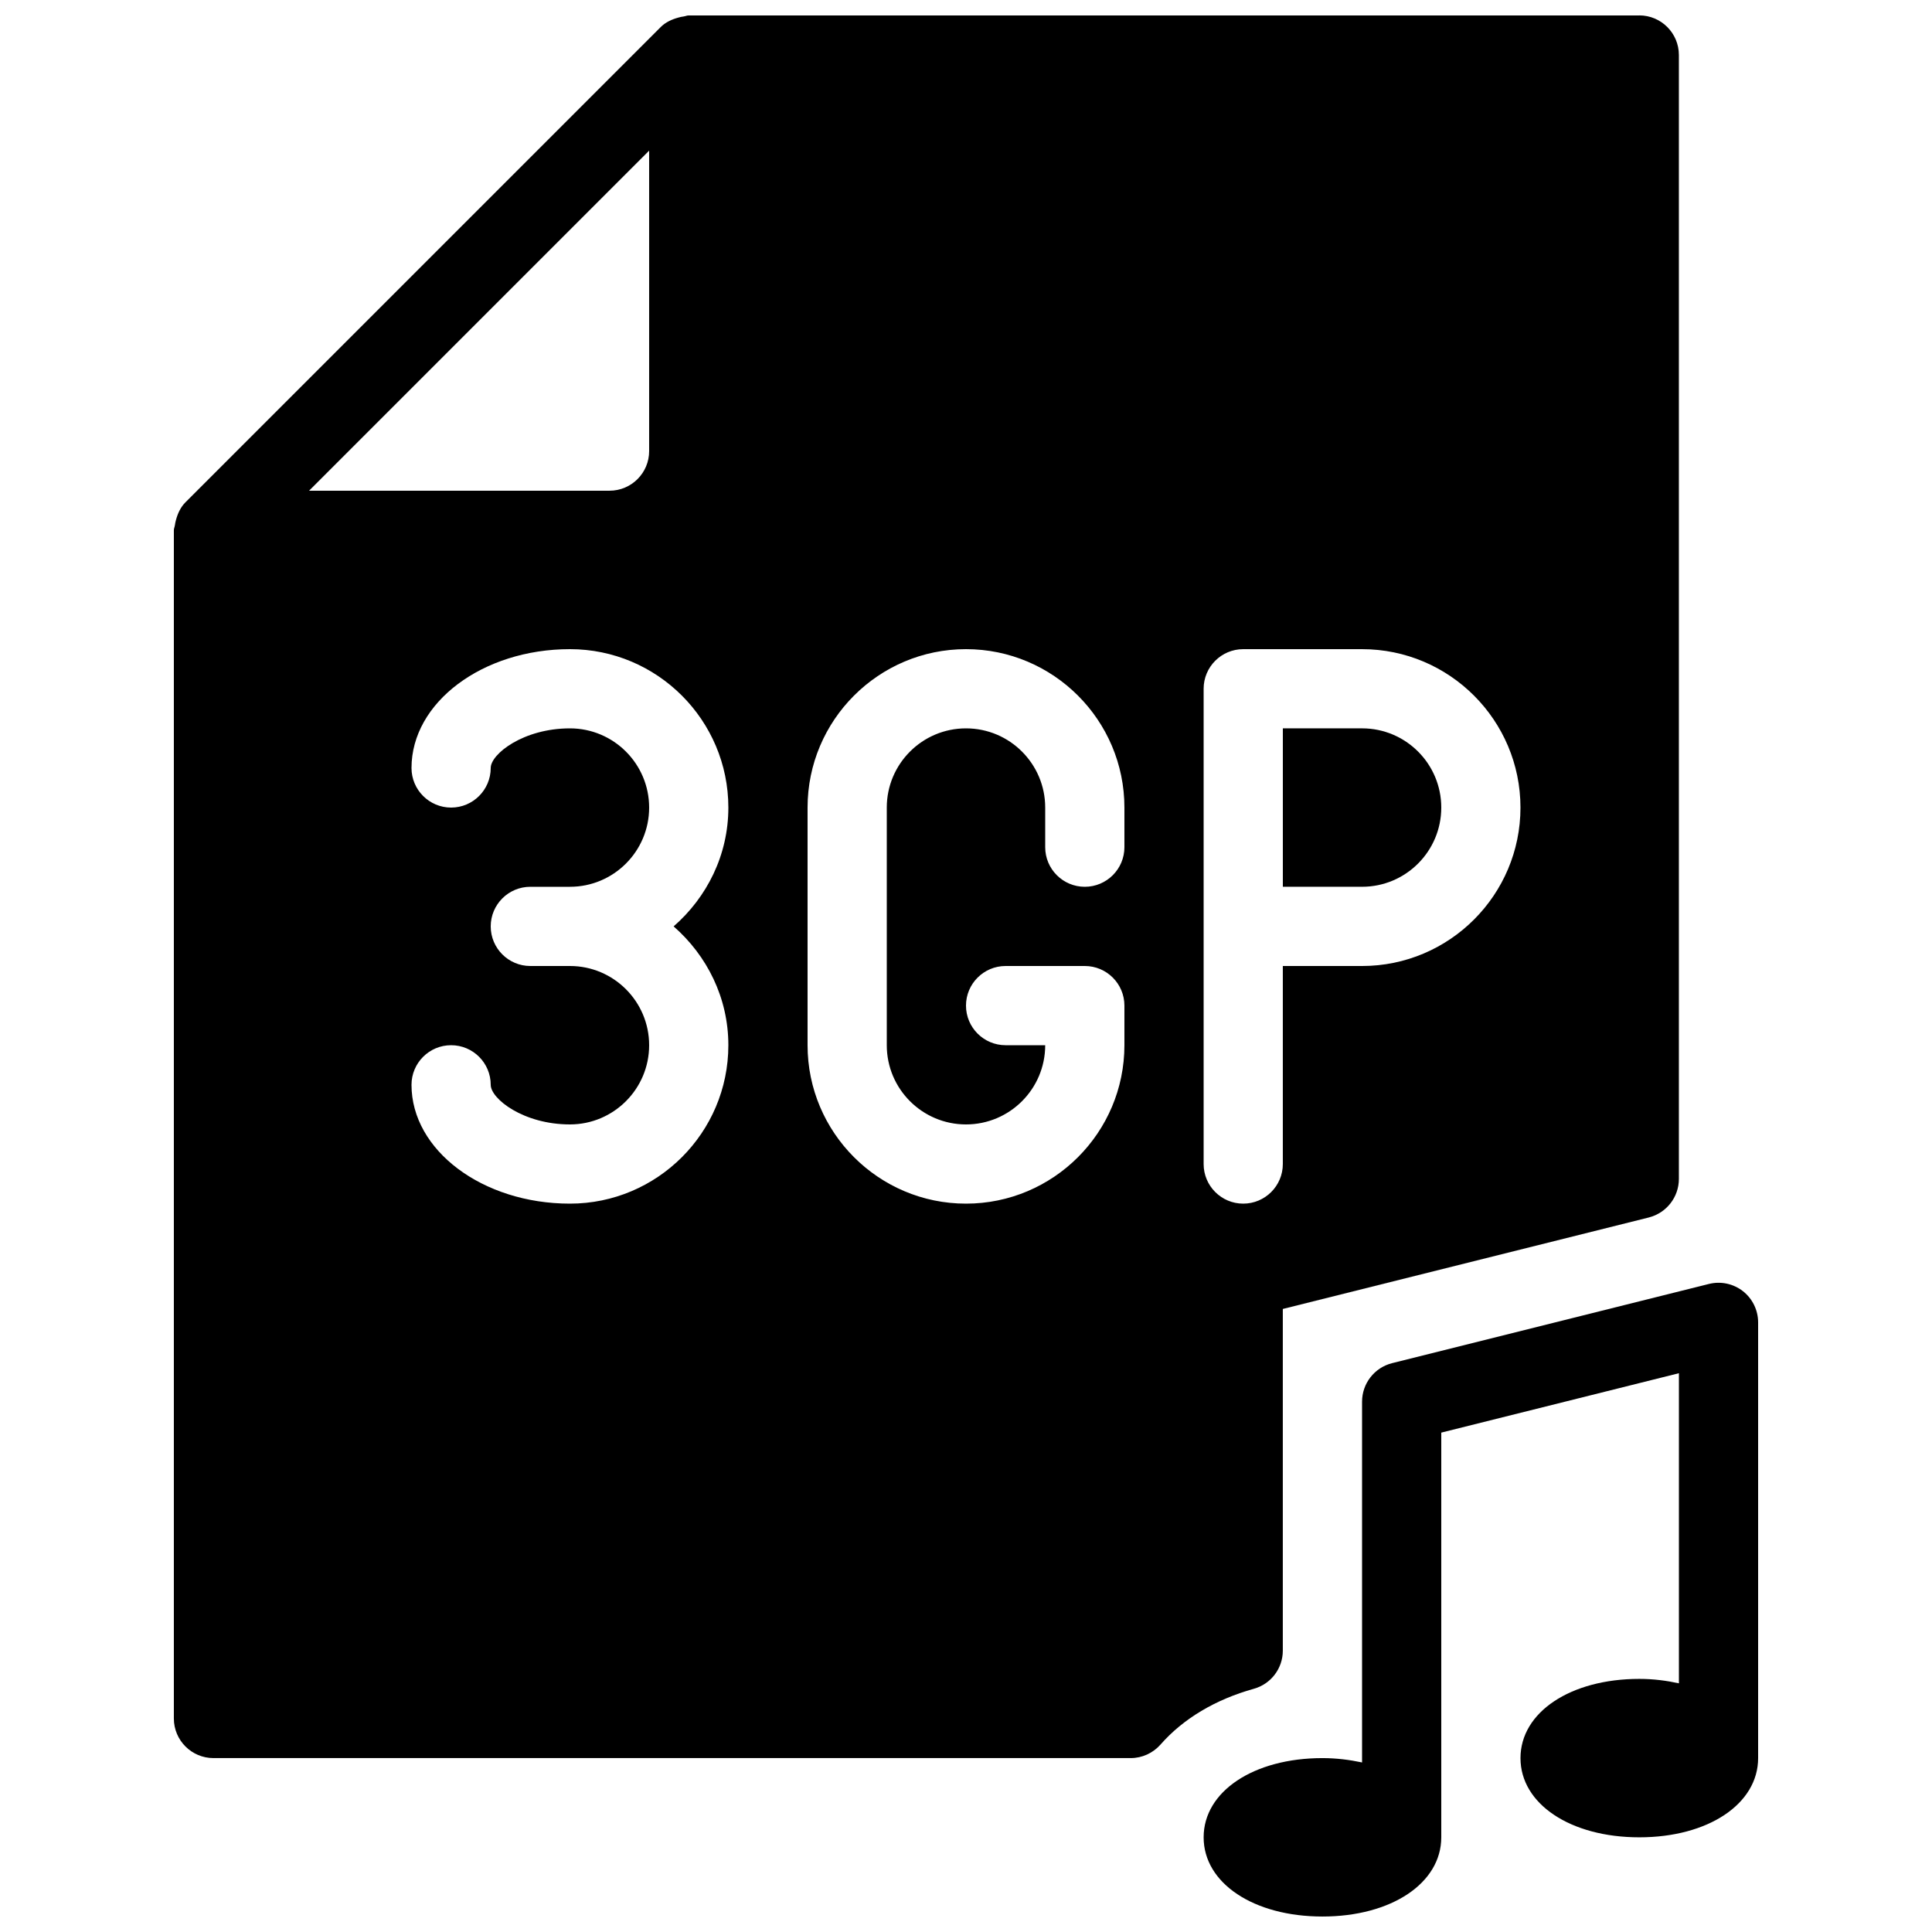 <?xml version="1.0" encoding="UTF-8"?>
<!-- Uploaded to: SVG Repo, www.svgrepo.com, Generator: SVG Repo Mixer Tools -->
<svg width="800px" height="800px" version="1.1" viewBox="144 144 512 512" xmlns="http://www.w3.org/2000/svg">
 <defs>
  <clipPath id="b">
   <path d="m462 483h148v168.9h-148z"/>
  </clipPath>
  <clipPath id="a">
   <path d="m190 148.09h399v461.91h-399z"/>
  </clipPath>
 </defs>
 <g clip-path="url(#b)">
  <path d="m605.89 486.17c-2.562-1.996-5.879-2.688-9.004-1.91l-83.969 20.992c-4.68 1.176-7.957 5.394-7.957 10.199v95.617c-3.254-0.688-6.738-1.152-10.496-1.152-18.242 0-31.488 8.836-31.488 20.992s13.246 20.992 31.488 20.992c18.242 0 31.488-8.836 31.488-20.992v-107.25l62.977-15.742v82.184c-3.254-0.711-6.738-1.176-10.496-1.176-18.242 0-31.488 8.836-31.488 20.992s13.246 20.992 31.488 20.992c18.242 0 31.488-8.836 31.488-20.992v-115.46c0-3.231-1.488-6.297-4.031-8.289z"/>
 </g>
 <g clip-path="url(#a)">
  <path d="m578.43 148.09h-251.91c-0.48 0-0.879 0.211-1.34 0.273-0.461 0.062-0.883 0.145-1.324 0.273-1.805 0.484-3.484 1.258-4.766 2.539l-125.93 125.93c-1.281 1.281-2.059 2.941-2.539 4.746-0.129 0.461-0.211 0.883-0.273 1.344-0.062 0.461-0.273 0.859-0.273 1.344v314.88c0 5.793 4.703 10.492 10.496 10.492h243.09c3.023 0 5.898-1.324 7.894-3.59 6.004-6.844 14.547-11.945 24.73-14.777 4.527-1.258 7.676-5.394 7.676-10.098v-90.559l97.004-24.246c4.684-1.195 7.957-5.394 7.957-10.223v-297.84c0-5.793-4.699-10.496-10.496-10.496zm-262.4 35.832v79.625c0 5.793-4.703 10.496-10.496 10.496h-79.625zm20.992 237.07c0 23.152-18.828 41.984-41.984 41.984-23.152 0-41.984-14.129-41.984-31.488 0-5.797 4.703-10.496 10.496-10.496s10.496 4.699 10.496 10.496c0 3.691 8.648 10.496 20.992 10.496 11.586 0 20.992-9.406 20.992-20.992 0-11.586-9.406-20.992-20.992-20.992h-10.496c-5.793 0-10.496-4.703-10.496-10.496 0-5.797 4.703-10.496 10.496-10.496h10.496c11.586 0 20.992-9.406 20.992-20.992 0-11.59-9.406-20.992-20.992-20.992-12.344 0-20.992 6.801-20.992 10.496 0 5.793-4.703 10.496-10.496 10.496s-10.496-4.703-10.496-10.496c0-17.363 18.828-31.488 41.984-31.488 23.152 0 41.984 18.828 41.984 41.984 0 12.594-5.688 23.785-14.504 31.488 8.812 7.703 14.504 18.891 14.504 31.488zm104.96-52.48c0 5.793-4.703 10.496-10.496 10.496-5.797 0-10.496-4.703-10.496-10.496v-10.496c0-11.586-9.406-20.992-20.992-20.992s-20.992 9.406-20.992 20.992v62.977c0 11.586 9.406 20.992 20.992 20.992s20.992-9.406 20.992-20.992h-10.496c-5.793 0-10.496-4.703-10.496-10.496 0-5.793 4.703-10.496 10.496-10.496h20.992c5.793 0 10.496 4.703 10.496 10.496v10.496c0 23.152-18.828 41.984-41.984 41.984-23.152 0-41.984-18.828-41.984-41.984v-62.977c0-23.152 18.828-41.984 41.984-41.984 23.152 0 41.984 18.828 41.984 41.984zm62.973 31.488h-20.992v52.48c0 5.793-4.703 10.496-10.496 10.496s-10.492-4.703-10.492-10.496v-125.95c0-5.793 4.699-10.496 10.496-10.496h31.484c23.152 0 41.984 18.828 41.984 41.984 0 23.152-18.828 41.984-41.984 41.984z"/>
 </g>
 <path d="m504.96 337.02h-20.992v41.984h20.992c11.586 0 20.992-9.406 20.992-20.992 0-11.59-9.402-20.992-20.992-20.992z"/>
</svg>
